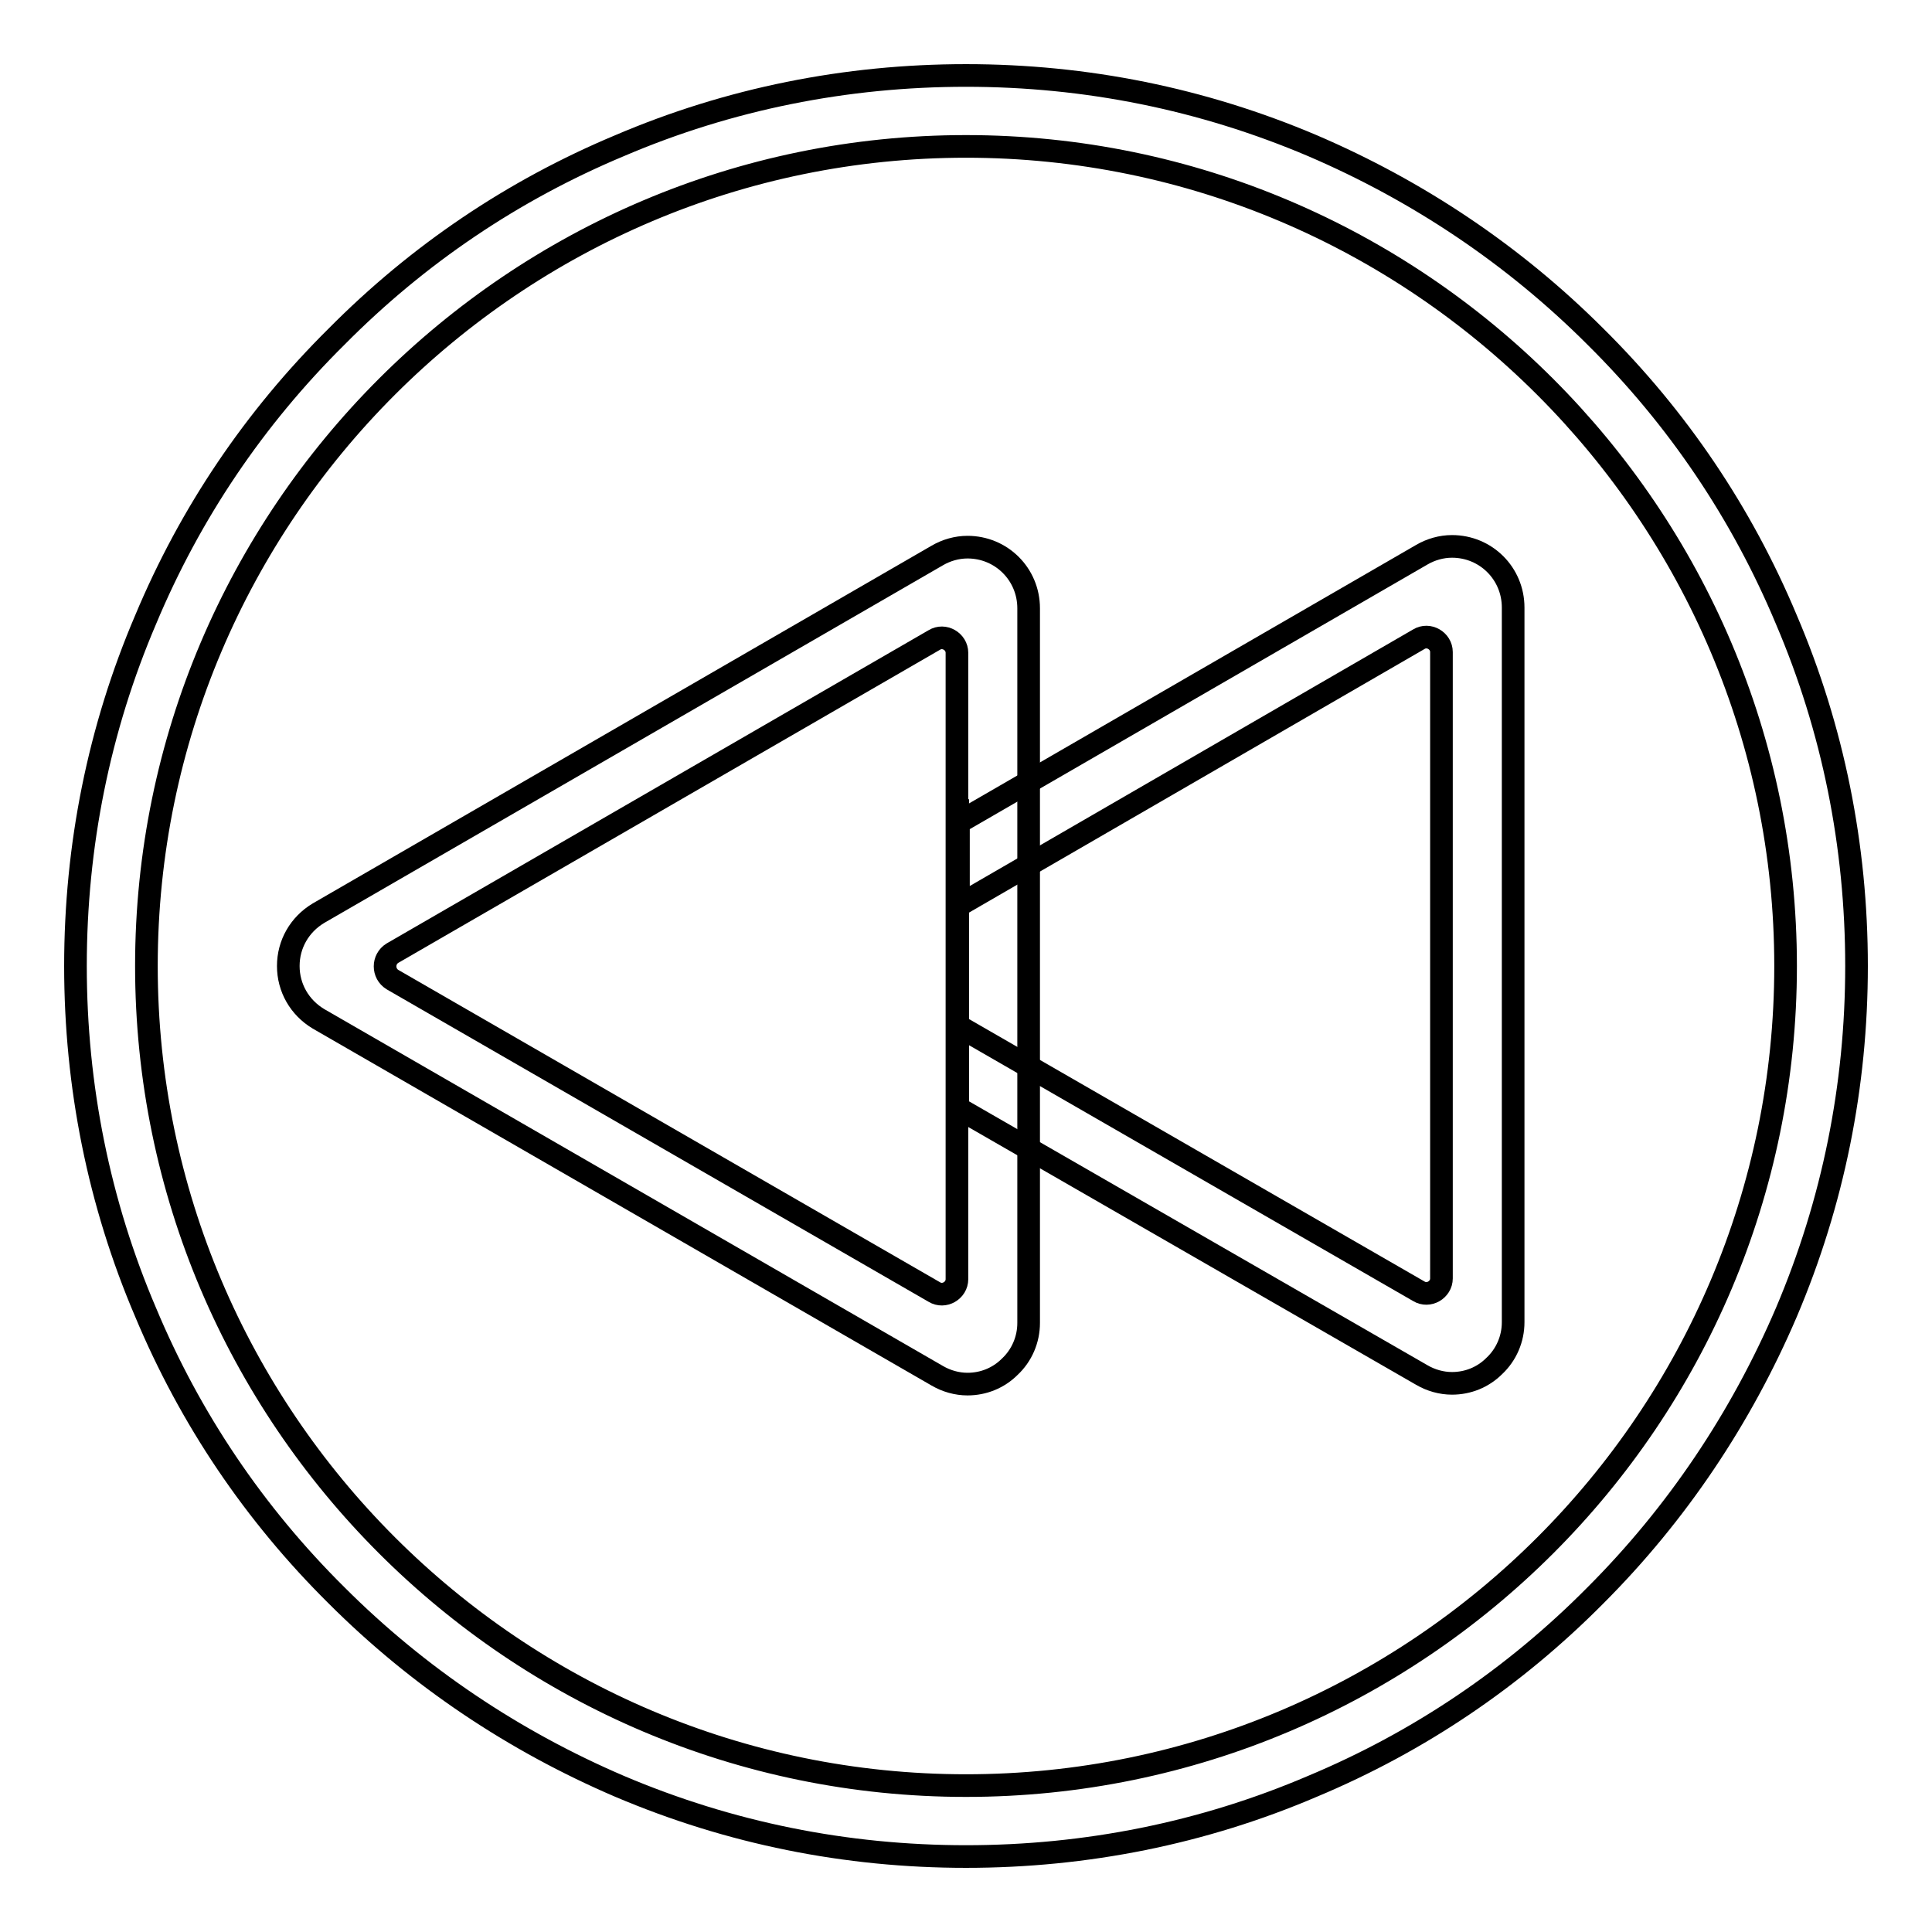 <?xml version="1.0" encoding="utf-8"?>
<!-- Svg Vector Icons : http://www.onlinewebfonts.com/icon -->
<!DOCTYPE svg PUBLIC "-//W3C//DTD SVG 1.1//EN" "http://www.w3.org/Graphics/SVG/1.1/DTD/svg11.dtd">
<svg version="1.1" xmlns="http://www.w3.org/2000/svg" xmlns:xlink="http://www.w3.org/1999/xlink" x="0px" y="0px" viewBox="0 0 256 256" enable-background="new 0 0 256 256" xml:space="preserve">
<g><g><path stroke-width="3" fill-opacity="0" stroke="#000000"  d="M10,128c0,15.9,3.1,31.4,9.3,45.9c5.9,14.1,14.4,26.7,25.3,37.5c10.8,10.8,23.5,19.3,37.5,25.3c14.6,6.2,30,9.3,45.9,9.3s31.4-3.1,45.9-9.3c14.1-5.9,26.7-14.4,37.5-25.3c10.8-10.8,19.3-23.5,25.3-37.5c6.2-14.6,9.3-30,9.3-45.9s-3.1-31.4-9.3-45.9c-5.9-14.1-14.4-26.7-25.3-37.5c-10.8-10.8-23.5-19.3-37.5-25.3c-14.6-6.2-30-9.3-45.9-9.3s-31.4,3.1-45.9,9.3C68,25.2,55.4,33.7,44.6,44.6C33.7,55.4,25.2,68,19.3,82.1C13.1,96.6,10,112.1,10,128z M19.4,128C19.4,68.1,68.2,19.4,128,19.4c59.8,0,108.6,48.7,108.6,108.6S187.9,236.6,128,236.6C68.2,236.6,19.4,187.9,19.4,128z"/><path stroke-width="3" fill-opacity="0" stroke="#000000"  d="M126.9,135.9v10.9l61.5,35.4c1.2,0.7,2.6,1.1,4,1.1c2.1,0,4.1-0.8,5.6-2.3c1.6-1.5,2.5-3.6,2.5-5.8l0-94.7c0-4.5-3.6-8.1-8.1-8.1c-1.4,0-2.8,0.4-4,1.1l-61.4,35.5V120L188,84.7c1.3-0.8,3,0.2,3,1.7l0,83c0,1.5-1.7,2.5-3,1.7L126.9,135.9z"/><path stroke-width="3" fill-opacity="0" stroke="#000000"  d="M38.2,128c0,2.9,1.5,5.5,4,7l82,47.3c1.2,0.7,2.6,1.1,4,1.1c2.1,0,4.1-0.8,5.6-2.3c1.6-1.5,2.5-3.6,2.5-5.8l0-94.7c0-4.5-3.6-8.1-8.1-8.1c-1.4,0-2.8,0.4-4,1.1l-82,47.4C39.7,122.5,38.2,125.1,38.2,128z M52,126.3l71.8-41.5c1.3-0.8,3,0.2,3,1.7v19.4h0v41.7l0,21.9c0,1.5-1.7,2.5-3,1.7L52,129.8C50.7,129,50.7,127.1,52,126.3z"/><path stroke-width="3" fill-opacity="0" stroke="#000000"  d="M126.9,105.9l0,41.7L126.9,105.9L126.9,105.9z"/></g></g>
</svg>